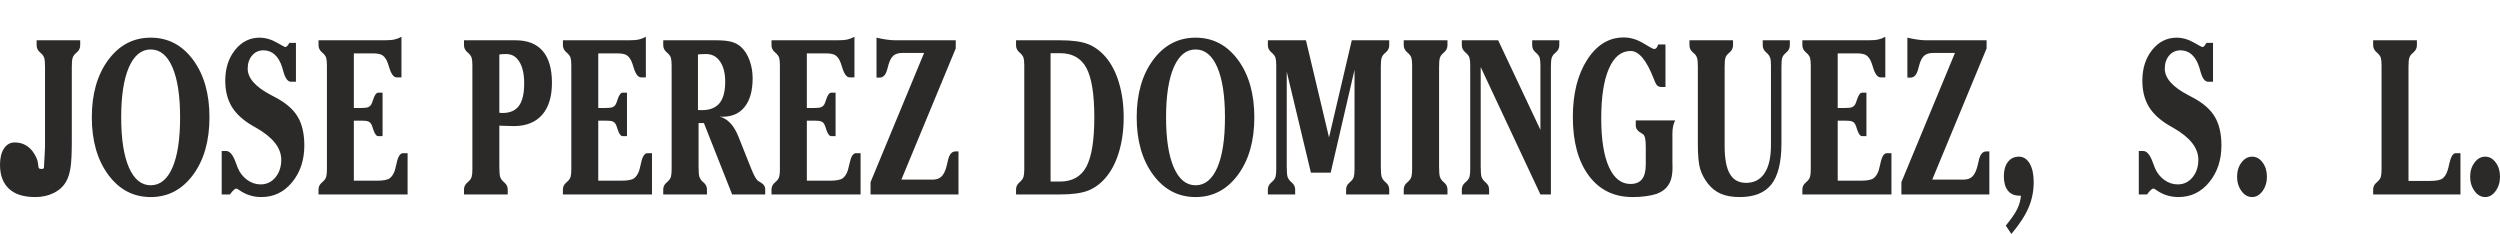 <?xml version="1.0" encoding="utf-8"?>
<!-- Generator: Adobe Illustrator 15.0.0, SVG Export Plug-In . SVG Version: 6.00 Build 0)  -->
<!DOCTYPE svg PUBLIC "-//W3C//DTD SVG 1.1//EN" "http://www.w3.org/Graphics/SVG/1.1/DTD/svg11.dtd">
<svg version="1.1" id="Layer_1" xmlns="http://www.w3.org/2000/svg" xmlns:xlink="http://www.w3.org/1999/xlink" x="0px" y="0px"
	 width="1265px" height="118.5px" viewBox="0 -18.5 1265 118.5" enable-background="new 0 -18.5 1265 118.5" xml:space="preserve">
<g id="Capa_x0020_1">
	<g>
		<path fill="#2B2A29" d="M18.536,1.884h22.047v2.541c0,1.4-0.558,2.578-1.687,3.555c-0.368,0.313-0.653,0.57-0.83,0.755
			c-0.64,0.606-1.089,1.326-1.348,2.153c-0.258,0.83-0.381,2.321-0.381,4.475v1.878v35.65c0,6.113-0.217,10.569-0.64,13.368
			c-0.422,2.816-1.143,5.137-2.151,6.96c-1.36,2.487-3.428,4.438-6.218,5.856c-2.804,1.418-5.947,2.136-9.458,2.136
			c-5.771,0-10.194-1.315-13.256-4.132C1.538,74.262,0,70.193,0,64.908c0-3.48,0.667-6.242,2.014-8.268
			c1.348-2.045,3.144-3.058,5.416-3.058c0.267,0,0.723,0.021,1.317,0.059L8.732,53.65c7.419,0.649,10.121,8.31,10.352,9.662
			l0.007-0.009c0.18,1.101,0.32,2.165,0.439,3.1c0.159,0.714,2.644,0.845,2.696,0l0.491-9.022l0.061-1.838l0.004,0.002V15.363
			c0-2.154-0.124-3.645-0.381-4.475c-0.259-0.828-0.693-1.547-1.348-2.153c-0.177-0.185-0.462-0.442-0.829-0.755
			c-1.13-0.977-1.688-2.154-1.688-3.555V1.884z M76.265,6.525c-4.737,0-8.397,3.001-11.024,8.986
			c-2.613,5.984-3.92,14.437-3.92,25.374c0,10.938,1.307,19.391,3.92,25.375c2.626,5.984,6.287,8.986,11.024,8.986
			c4.722,0,8.383-2.982,10.983-8.932c2.585-5.947,3.878-14.418,3.878-25.43c0-10.975-1.308-19.444-3.907-25.411
			C84.621,9.508,80.96,6.525,76.265,6.525z M46.461,40.849c0-11.859,2.776-21.545,8.329-29.039
			C60.342,4.315,67.5,0.558,76.251,0.558c8.765,0,15.909,3.738,21.448,11.215c5.526,7.495,8.288,17.18,8.288,29.076
			c0,11.913-2.762,21.618-8.288,29.112c-5.539,7.494-12.683,11.251-21.448,11.251c-8.75,0-15.909-3.757-21.461-11.269
			C49.237,62.411,46.461,52.726,46.461,40.849z M112.179,79.887V57.9h2.204c1.837,0,3.429,1.841,4.791,5.542
			c0.422,1.179,0.789,2.136,1.075,2.854c1.047,2.541,2.613,4.603,4.737,6.168c2.109,1.565,4.409,2.339,6.872,2.339
			c3.035,0,5.54-1.179,7.5-3.554c1.974-2.375,2.952-5.359,2.952-8.949c0-5.893-4.164-11.232-12.479-16.002
			c-1.062-0.608-1.878-1.086-2.437-1.399c-4.668-2.78-8.07-5.966-10.207-9.557c-2.136-3.609-3.212-7.955-3.212-13.019
			c0-6.224,1.661-11.416,4.981-15.559c3.32-4.143,7.471-6.207,12.439-6.207c2.844,0,5.662,0.792,8.465,2.375
			c2.803,1.584,4.273,2.376,4.395,2.376c0.354,0,0.681-0.147,1.008-0.46c0.312-0.295,0.693-0.848,1.156-1.64h3.32v19.667h-2.45
			c-1.647,0-2.94-1.694-3.865-5.064c-0.272-0.977-0.476-1.712-0.64-2.21c-0.898-2.854-2.15-4.989-3.742-6.444
			c-1.592-1.455-3.498-2.192-5.702-2.192c-2.369,0-4.301,0.865-5.785,2.614c-1.483,1.75-2.231,3.959-2.231,6.667
			c0,4.787,3.946,9.244,11.84,13.369c1.116,0.588,1.973,1.03,2.559,1.362c5.117,2.726,8.779,5.967,10.969,9.705
			c2.19,3.719,3.293,8.544,3.293,14.437c0,7.365-2.055,13.553-6.165,18.58c-4.111,5.008-9.295,7.513-15.568,7.513
			c-4.179,0-7.948-1.197-11.323-3.608c-0.694-0.461-1.129-0.701-1.32-0.701c-0.367,0-0.817,0.26-1.361,0.737
			c-0.531,0.497-1.157,1.233-1.905,2.247H112.179z M161.17,79.887v-2.542c0-1.362,0.571-2.522,1.729-3.498
			c0.367-0.331,0.666-0.589,0.871-0.81c0.64-0.646,1.076-1.364,1.307-2.156c0.23-0.791,0.34-2.061,0.34-3.829v-2.522v-49.81
			c0-1.787-0.123-3.094-0.354-3.885c-0.246-0.792-0.681-1.493-1.293-2.099c-0.205-0.221-0.491-0.461-0.843-0.755
			c-1.171-1.013-1.756-2.191-1.756-3.555V1.884h33.37c2.164,0,3.837-0.129,5.049-0.404c1.197-0.259,2.382-0.719,3.552-1.363v20.55
			h-2.369c-1.538,0-2.803-1.639-3.797-4.917c-0.476-1.621-0.897-2.799-1.279-3.572c-0.64-1.326-1.443-2.266-2.409-2.837
			c-0.979-0.552-2.518-0.828-4.613-0.828h-1.076h-8.546v27.622h3.661c1.715,0,2.913-0.129,3.566-0.406
			c0.667-0.277,1.198-0.737,1.592-1.381c0.272-0.461,0.585-1.289,0.953-2.486c0.748-2.302,1.606-3.462,2.558-3.462h2.206v21.985
			h-2.206c-0.951,0-1.81-1.178-2.558-3.516c-0.367-1.233-0.681-2.081-0.953-2.542c-0.394-0.68-0.926-1.16-1.592-1.398
			c-0.653-0.259-1.851-0.387-3.566-0.387h-3.661v30.383h11.731c3.144,0,5.28-0.406,6.396-1.215c1.116-0.812,2-2.155,2.641-4.07
			c0.231-0.828,0.53-2.008,0.871-3.555c0.694-3.388,1.782-5.081,3.266-5.081h2.287v20.882H161.17z M252.664,64.529v1.233
			c0,2.708,0.15,4.455,0.435,5.285c0.286,0.828,0.843,1.638,1.674,2.431c0.122,0.11,0.273,0.221,0.436,0.368
			c1.129,0.976,1.701,2.136,1.701,3.498v2.542H234.78v-2.542c0-1.362,0.572-2.522,1.729-3.498c0.366-0.313,0.667-0.589,0.87-0.81
			c0.64-0.646,1.076-1.364,1.307-2.156c0.231-0.791,0.34-2.061,0.34-3.811v-2.541v-49.81c0-1.787-0.121-3.094-0.354-3.885
			c-0.245-0.792-0.68-1.493-1.293-2.099c-0.203-0.221-0.489-0.461-0.843-0.755c-1.17-1.013-1.756-2.191-1.756-3.555V1.884h26.116
			c6.057,0,10.644,1.823,13.746,5.45c3.089,3.629,4.642,8.987,4.642,16.075c0,7.054-1.661,12.448-4.996,16.224
			c-3.333,3.775-8.11,5.671-14.33,5.671c-0.218,0-1.143-0.018-2.776-0.074c-1.634-0.056-3.13-0.111-4.519-0.147V64.529z
			 M252.664,9.066v29.498c0.217,0,0.49,0.02,0.817,0.056c0.326,0.037,0.571,0.056,0.734,0.056c3.797,0,6.586-1.197,8.356-3.609
			c1.783-2.412,2.667-6.206,2.667-11.38c0-4.641-0.802-8.286-2.408-10.901c-1.605-2.633-3.824-3.94-6.669-3.94
			c-0.87,0-1.565,0.018-2.068,0.055C253.589,8.937,253.112,8.992,252.664,9.066z M284.835,79.887v-2.542
			c0-1.362,0.571-2.522,1.728-3.498c0.367-0.331,0.667-0.589,0.871-0.81c0.64-0.646,1.076-1.364,1.306-2.156
			c0.231-0.791,0.341-2.061,0.341-3.829v-2.522v-49.81c0-1.787-0.122-3.094-0.354-3.885c-0.245-0.792-0.68-1.493-1.293-2.099
			c-0.204-0.221-0.489-0.461-0.844-0.755c-1.169-1.013-1.754-2.191-1.754-3.555V1.884h33.369c2.164,0,3.838-0.129,5.049-0.404
			c1.197-0.259,2.382-0.719,3.552-1.363v20.55h-2.368c-1.537,0-2.803-1.639-3.796-4.917c-0.478-1.621-0.898-2.799-1.28-3.572
			c-0.639-1.326-1.442-2.266-2.409-2.837c-0.979-0.552-2.518-0.828-4.613-0.828h-1.074h-8.546v27.622h3.659
			c1.715,0,2.912-0.129,3.566-0.406c0.667-0.277,1.198-0.737,1.592-1.381c0.272-0.461,0.586-1.289,0.953-2.486
			c0.749-2.302,1.606-3.462,2.559-3.462h2.205v21.985h-2.205c-0.952,0-1.81-1.178-2.559-3.516c-0.367-1.233-0.681-2.081-0.953-2.542
			c-0.394-0.68-0.925-1.16-1.592-1.398c-0.654-0.259-1.852-0.387-3.566-0.387h-3.659v30.383h11.729c3.145,0,5.28-0.406,6.397-1.215
			c1.115-0.812,2-2.155,2.64-4.07c0.231-0.828,0.531-2.008,0.871-3.555c0.694-3.388,1.783-5.081,3.266-5.081h2.286v20.882H284.835z
			 M353.477,64.529v1.233c0,2.708,0.151,4.455,0.438,5.285c0.284,0.828,0.843,1.638,1.673,2.431c0.122,0.11,0.271,0.221,0.436,0.368
			c1.13,0.976,1.7,2.136,1.7,3.498v2.542h-22.127v-2.542c0-1.362,0.571-2.522,1.728-3.498c0.368-0.313,0.667-0.589,0.87-0.81
			c0.641-0.646,1.076-1.364,1.308-2.156c0.231-0.791,0.34-2.061,0.34-3.811v-2.541v-49.81c0-1.787-0.123-3.094-0.354-3.885
			c-0.244-0.792-0.679-1.493-1.293-2.099c-0.203-0.221-0.489-0.461-0.843-0.755c-1.171-1.013-1.755-2.191-1.755-3.555V1.884h26.878
			c3.307,0,5.892,0.276,7.784,0.811c1.892,0.533,3.484,1.417,4.79,2.651c1.782,1.621,3.185,3.849,4.232,6.703
			c1.034,2.873,1.553,5.874,1.553,9.042c0,6.224-1.32,11.03-3.975,14.418c-2.641,3.388-6.41,5.064-11.31,5.064
			c-0.136,0-0.367-0.019-0.722-0.056c-0.341-0.036-0.612-0.056-0.789-0.056c4.124,1.051,7.309,4.42,9.568,10.092
			c0.136,0.332,0.231,0.553,0.284,0.699l6.22,15.598c0.749,1.822,1.389,3.222,1.934,4.198c0.544,0.975,1.073,1.638,1.578,1.989
			c0.313,0.221,0.776,0.514,1.388,0.864c1.456,0.829,2.191,1.952,2.191,3.351v2.635h-16.739l-14.29-36.129h-2.695V64.529z
			 M353.164,9.066v28.063c0.205,0.037,0.464,0.074,0.75,0.092c0.299,0.019,0.692,0.019,1.196,0.019c4.042,0,7.022-1.178,8.955-3.518
			c1.919-2.338,2.885-5.947,2.885-10.845c0-4.309-0.857-7.734-2.586-10.257c-1.728-2.523-4.097-3.775-7.104-3.775
			c-1.034,0-1.838,0.018-2.422,0.055C354.253,8.937,353.695,8.992,353.164,9.066z M390.385,79.887v-2.542
			c0-1.362,0.571-2.522,1.728-3.498c0.367-0.331,0.667-0.589,0.872-0.81c0.639-0.646,1.074-1.364,1.305-2.156
			c0.232-0.791,0.341-2.061,0.341-3.829v-2.522v-49.81c0-1.787-0.122-3.094-0.353-3.885c-0.246-0.792-0.681-1.493-1.293-2.099
			c-0.205-0.221-0.491-0.461-0.845-0.755c-1.17-1.013-1.755-2.191-1.755-3.555V1.884h33.369c2.164,0,3.838-0.129,5.049-0.404
			c1.197-0.259,2.382-0.719,3.552-1.363v20.55h-2.368c-1.536,0-2.804-1.639-3.796-4.917c-0.478-1.621-0.899-2.799-1.28-3.572
			c-0.639-1.326-1.441-2.266-2.409-2.837c-0.979-0.552-2.517-0.828-4.613-0.828h-1.074h-8.546v27.622h3.66
			c1.714,0,2.912-0.129,3.565-0.406c0.667-0.277,1.197-0.737,1.593-1.381c0.272-0.461,0.585-1.289,0.952-2.486
			c0.749-2.302,1.605-3.462,2.559-3.462h2.205v21.985h-2.205c-0.953,0-1.81-1.178-2.559-3.516c-0.367-1.233-0.68-2.081-0.952-2.542
			c-0.396-0.68-0.926-1.16-1.593-1.398c-0.653-0.259-1.852-0.387-3.565-0.387h-3.66v30.383h11.73c3.143,0,5.28-0.406,6.396-1.215
			c1.115-0.812,2-2.155,2.64-4.07c0.231-0.828,0.531-2.008,0.87-3.555c0.696-3.388,1.784-5.081,3.267-5.081h2.287v20.882H390.385z
			 M440.492,73.681l27.096-65.388h-11.01c-1.879,0-3.361,0.424-4.423,1.288c-1.062,0.865-1.893,2.358-2.505,4.438
			c-0.217,0.681-0.449,1.547-0.722,2.596c-0.721,2.78-2,4.161-3.864,4.161h-1.552V0.558c1.892,0.443,3.62,0.773,5.213,0.995
			c1.605,0.222,3.075,0.332,4.423,0.332h30.458v4.107l-27.506,66.382h15.909c1.853,0,3.322-0.516,4.383-1.547
			c1.062-1.013,1.906-2.725,2.545-5.1c0.218-0.793,0.449-1.805,0.722-3.076c0.667-3.02,1.919-4.529,3.783-4.529h1.552v21.766
			h-44.502V73.681z M514.116,79.887v-2.542c0-1.399,0.571-2.578,1.729-3.554c0.34-0.313,0.613-0.571,0.789-0.754
			c0.612-0.646,1.048-1.364,1.293-2.156c0.231-0.791,0.354-2.061,0.354-3.811v-2.541v-49.81c0-1.805-0.122-3.094-0.354-3.885
			c-0.245-0.792-0.681-1.493-1.293-2.099c-0.176-0.185-0.462-0.442-0.83-0.755c-1.13-0.977-1.688-2.154-1.688-3.555V1.884h22.373
			c6.097,0,10.778,0.644,14.072,1.934c3.293,1.306,6.247,3.462,8.847,6.481c2.926,3.388,5.186,7.715,6.777,13.019
			c1.592,5.321,2.396,11.158,2.396,17.566c0,6.409-0.804,12.245-2.396,17.567c-1.592,5.304-3.852,9.631-6.777,13.02
			c-2.572,3.021-5.526,5.173-8.847,6.481c-3.32,1.288-8.002,1.934-14.072,1.934H514.116z M536.34,8.403h-4.75v64.965h4.75
			c6.22,0,10.67-2.505,13.351-7.495c2.682-5.009,4.028-13.332,4.028-24.988c0-11.692-1.334-20.034-4.001-25.005
			C547.036,10.888,542.586,8.403,536.34,8.403z M604.969,6.525c-4.735,0-8.396,3.001-11.022,8.986
			c-2.612,5.984-3.919,14.437-3.919,25.374c0,10.938,1.307,19.391,3.919,25.375c2.627,5.984,6.287,8.986,11.022,8.986
			c4.724,0,8.385-2.982,10.983-8.932c2.587-5.947,3.88-14.418,3.88-25.43c0-10.975-1.308-19.444-3.907-25.411
			C613.326,9.508,609.665,6.525,604.969,6.525z M575.166,40.849c0-11.859,2.775-21.545,8.328-29.039
			c5.554-7.495,12.711-11.251,21.463-11.251c8.764,0,15.909,3.738,21.447,11.215c5.526,7.495,8.288,17.18,8.288,29.076
			c0,11.913-2.762,21.618-8.288,29.112c-5.538,7.494-12.684,11.251-21.447,11.251c-8.752,0-15.909-3.757-21.463-11.269
			C577.941,62.411,575.166,52.726,575.166,40.849z M663.316,68.873l-12.226-51.097v47.986c0,2.708,0.148,4.455,0.435,5.285
			c0.3,0.828,0.857,1.638,1.675,2.431c0.136,0.11,0.286,0.221,0.435,0.368c1.144,0.976,1.716,2.136,1.716,3.498v2.542h-13.813
			v-2.542c0-1.362,0.571-2.522,1.729-3.498c0.366-0.313,0.666-0.589,0.87-0.81c0.641-0.646,1.075-1.364,1.307-2.156
			c0.231-0.791,0.34-2.061,0.34-3.811v-2.541V14.701c0-1.786-0.121-3.075-0.353-3.867c-0.245-0.792-0.681-1.493-1.294-2.099
			c-0.204-0.221-0.49-0.479-0.844-0.755c-1.171-1.013-1.755-2.191-1.755-3.555V1.884h19.271l11.676,49.147l11.515-49.147h18.944
			v2.541c0,1.4-0.572,2.578-1.702,3.555c-0.381,0.313-0.653,0.57-0.844,0.755c-0.626,0.606-1.075,1.326-1.32,2.153
			c-0.258,0.83-0.381,2.321-0.381,4.475v1.878v48.521c0,2.708,0.15,4.455,0.436,5.285c0.286,0.828,0.844,1.638,1.674,2.431
			c0.122,0.11,0.272,0.221,0.436,0.368c1.13,0.976,1.702,2.136,1.702,3.498v2.542h-21.816v-2.542c0-1.325,0.545-2.448,1.633-3.388
			c0.422-0.35,0.749-0.664,0.993-0.92c0.613-0.609,1.035-1.309,1.279-2.1c0.231-0.793,0.354-2.081,0.354-3.867v-2.541V16.818
			l-12.063,52.055H663.316z M710.289,79.887v-2.542c0-1.362,0.571-2.522,1.728-3.498c0.368-0.313,0.668-0.589,0.872-0.81
			c0.64-0.646,1.074-1.364,1.307-2.156c0.23-0.791,0.34-2.061,0.34-3.811v-2.541V14.701c0-1.786-0.122-3.075-0.354-3.867
			c-0.246-0.792-0.681-1.493-1.293-2.099c-0.204-0.221-0.49-0.479-0.844-0.755c-1.171-1.013-1.756-2.191-1.756-3.555V1.884h22.129
			v2.541c0,1.4-0.571,2.578-1.7,3.555c-0.383,0.313-0.653,0.57-0.846,0.755c-0.625,0.606-1.074,1.326-1.319,2.153
			c-0.259,0.83-0.381,2.321-0.381,4.475v1.878v48.521c0,2.708,0.15,4.455,0.436,5.285c0.285,0.828,0.843,1.638,1.673,2.431
			c0.124,0.11,0.272,0.221,0.438,0.368c1.129,0.976,1.7,2.136,1.7,3.498v2.542H710.289z M789.004,1.884v2.541
			c0,1.4-0.572,2.578-1.701,3.555c-0.382,0.313-0.652,0.57-0.845,0.755c-0.625,0.606-1.074,1.326-1.319,2.153
			c-0.259,0.83-0.381,2.321-0.381,4.475v1.878v62.645h-5.308l-30.212-64.432v50.308c0,2.708,0.148,4.455,0.435,5.285
			c0.286,0.828,0.843,1.638,1.674,2.431c0.123,0.11,0.272,0.221,0.435,0.368c1.131,0.976,1.702,2.136,1.702,3.498v2.542h-13.801
			v-2.542c0-1.362,0.572-2.522,1.73-3.498c0.366-0.313,0.666-0.589,0.869-0.81c0.641-0.646,1.076-1.364,1.308-2.156
			c0.231-0.791,0.34-2.061,0.34-3.811v-2.541V14.701c0-1.786-0.122-3.075-0.354-3.867c-0.244-0.792-0.681-1.493-1.293-2.099
			c-0.203-0.221-0.489-0.479-0.843-0.755c-1.171-1.013-1.757-2.191-1.757-3.555V1.884h18.388l21.38,45.317V14.701
			c0-1.786-0.123-3.075-0.354-3.867c-0.244-0.792-0.68-1.493-1.293-2.099c-0.177-0.185-0.463-0.442-0.83-0.755
			c-1.129-0.977-1.688-2.154-1.688-3.555V1.884H789.004z M847.631,42.432c-0.477,0.939-0.83,1.934-1.049,3.001
			c-0.231,1.05-0.34,2.265-0.34,3.647v14.878c0,0.272,0.01,0.534,0.026,0.784c0.103,4.506,0.178,11.828-7.922,14.799l0.071,0.021
			c-3.5,1.101-7.616,1.65-12.357,1.65c-9.391,0-16.767-3.628-22.144-10.864c-5.375-7.236-8.056-17.143-8.056-29.683
			c0-11.748,2.422-21.397,7.254-28.928c4.845-7.532,10.996-11.289,18.467-11.289c3.389,0,6.682,0.977,9.921,2.929
			c3.227,1.951,5.036,2.927,5.444,2.927c0.477,0,0.871-0.165,1.17-0.479c0.313-0.332,0.626-0.939,0.939-1.842h3.675v21.544h-1.959
			c-0.899,0-1.606-0.24-2.138-0.7c-0.518-0.46-0.994-1.288-1.442-2.485c-0.108-0.239-0.245-0.589-0.408-1.013
			c-3.606-9.355-7.513-14.032-11.677-14.032c-4.736,0-8.397,2.965-10.983,8.894c-2.6,5.93-3.893,14.344-3.893,25.228
			c0,10.569,1.293,18.745,3.865,24.508c2.586,5.764,6.234,8.654,10.929,8.654c2.641,0,4.586-0.81,5.852-2.43
			c1.267-1.621,1.893-4.088,1.893-7.439v-8.581c0-2.117-0.109-3.664-0.313-4.622c-0.218-0.975-0.571-1.676-1.088-2.117
			c-0.206-0.148-0.531-0.331-0.954-0.59c-1.81-1.013-2.707-2.246-2.707-3.719v-2.652H847.631z M859.115,17.242v-1.878
			c0-2.154-0.123-3.645-0.381-4.475c-0.245-0.828-0.694-1.547-1.32-2.153c-0.19-0.185-0.463-0.442-0.844-0.755
			c-1.13-0.977-1.702-2.154-1.702-3.555V1.884h22.047v2.541c0,1.4-0.557,2.578-1.687,3.555c-0.367,0.313-0.653,0.57-0.83,0.755
			c-0.667,0.606-1.131,1.326-1.374,2.153c-0.232,0.83-0.354,2.321-0.354,4.475v1.878V55.47c0,6.353,0.885,11.048,2.653,14.05
			c1.77,3,4.492,4.511,8.193,4.511c4.055,0,7.172-1.62,9.336-4.879c2.163-3.261,3.252-7.974,3.252-14.124V14.701
			c0-1.786-0.121-3.075-0.38-3.867c-0.245-0.792-0.668-1.493-1.253-2.099c-0.177-0.185-0.449-0.442-0.83-0.755
			c-1.13-0.977-1.701-2.154-1.701-3.555V1.884h13.718v2.541c0,1.4-0.571,2.578-1.728,3.555c-0.341,0.313-0.613,0.57-0.79,0.755
			c-0.666,0.606-1.13,1.326-1.374,2.153c-0.232,0.83-0.354,2.321-0.354,4.475v1.878v36.809c0,9.483-1.688,16.389-5.05,20.697
			c-3.36,4.311-8.709,6.464-16.045,6.464c-3.824,0-7.022-0.552-9.581-1.675c-2.572-1.105-4.777-2.874-6.642-5.268
			c-1.81-2.375-3.09-4.861-3.851-7.439c-0.749-2.596-1.13-6.739-1.13-12.447V17.242z M911.999,79.887v-2.542
			c0-1.362,0.571-2.522,1.729-3.498c0.366-0.331,0.666-0.589,0.87-0.81c0.639-0.646,1.075-1.364,1.306-2.156
			c0.232-0.791,0.341-2.061,0.341-3.829v-2.522v-49.81c0-1.787-0.123-3.094-0.354-3.885c-0.245-0.792-0.681-1.493-1.293-2.099
			c-0.204-0.221-0.49-0.461-0.843-0.755c-1.171-1.013-1.757-2.191-1.757-3.555V1.884h33.37c2.164,0,3.837-0.129,5.049-0.404
			c1.197-0.259,2.381-0.719,3.552-1.363v20.55h-2.368c-1.537,0-2.804-1.639-3.797-4.917c-0.477-1.621-0.897-2.799-1.278-3.572
			c-0.641-1.326-1.443-2.266-2.409-2.837c-0.98-0.552-2.518-0.828-4.613-0.828h-1.076h-8.546v27.622h3.661
			c1.715,0,2.911-0.129,3.565-0.406c0.666-0.277,1.198-0.737,1.593-1.381c0.271-0.461,0.585-1.289,0.952-2.486
			c0.748-2.302,1.605-3.462,2.558-3.462h2.206v21.985h-2.206c-0.952,0-1.81-1.178-2.558-3.516c-0.367-1.233-0.681-2.081-0.952-2.542
			c-0.395-0.68-0.927-1.16-1.593-1.398c-0.654-0.259-1.851-0.387-3.565-0.387h-3.661v30.383h11.731c3.144,0,5.279-0.406,6.396-1.215
			c1.116-0.812,2.001-2.155,2.642-4.07c0.23-0.828,0.529-2.008,0.87-3.555c0.694-3.388,1.782-5.081,3.267-5.081h2.287v20.882
			H911.999z M962.106,73.681l27.096-65.388h-11.009c-1.878,0-3.362,0.424-4.424,1.288c-1.062,0.865-1.892,2.358-2.503,4.438
			c-0.219,0.681-0.45,1.547-0.722,2.596c-0.723,2.78-2.001,4.161-3.865,4.161h-1.552V0.558c1.892,0.443,3.62,0.773,5.213,0.995
			c1.605,0.222,3.076,0.332,4.423,0.332h30.457v4.107l-27.504,66.382h15.909c1.851,0,3.321-0.516,4.382-1.547
			c1.061-1.013,1.905-2.725,2.545-5.1c0.218-0.793,0.449-1.805,0.723-3.076c0.666-3.02,1.917-4.529,3.782-4.529h1.552v21.766
			h-44.503V73.681z M1014.923,95.667c2.857-3.481,4.804-6.315,5.838-8.47c1.035-2.174,1.647-4.383,1.838-6.648l-0.884-0.055
			c-2.465,0-4.383-0.848-5.744-2.561c-1.347-1.713-2.027-4.125-2.027-7.254c0-3.039,0.681-5.471,2.055-7.237
			c1.361-1.786,3.226-2.67,5.553-2.67c2.287,0,4.11,1.16,5.472,3.48c1.347,2.32,2.026,5.45,2.026,9.409
			c0,4.529-0.857,8.82-2.585,12.871s-4.627,8.49-8.696,13.35L1014.923,95.667z M1082.232,79.887V57.9h2.204
			c1.839,0,3.43,1.841,4.79,5.542c0.423,1.179,0.79,2.136,1.076,2.854c1.048,2.541,2.612,4.603,4.735,6.168
			c2.11,1.565,4.41,2.339,6.873,2.339c3.035,0,5.539-1.179,7.5-3.554c1.972-2.375,2.952-5.359,2.952-8.949
			c0-5.893-4.165-11.232-12.48-16.002c-1.062-0.608-1.877-1.086-2.437-1.399c-4.667-2.78-8.069-5.966-10.206-9.557
			c-2.136-3.609-3.212-7.955-3.212-13.019c0-6.224,1.661-11.416,4.981-15.559s7.473-6.207,12.438-6.207
			c2.845,0,5.661,0.792,8.465,2.375c2.804,1.584,4.273,2.376,4.396,2.376c0.354,0,0.681-0.147,1.008-0.46
			c0.313-0.295,0.694-0.848,1.156-1.64h3.322v19.667h-2.451c-1.646,0-2.938-1.694-3.865-5.064c-0.271-0.977-0.476-1.712-0.64-2.21
			c-0.897-2.854-2.149-4.989-3.741-6.444c-1.593-1.455-3.498-2.192-5.702-2.192c-2.369,0-4.302,0.865-5.784,2.614
			c-1.484,1.75-2.232,3.959-2.232,6.667c0,4.787,3.946,9.244,11.84,13.369c1.116,0.588,1.974,1.03,2.558,1.362
			c5.118,2.726,8.779,5.967,10.97,9.705c2.191,3.719,3.294,8.544,3.294,14.437c0,7.365-2.055,13.553-6.165,18.58
			c-4.111,5.008-9.296,7.513-15.569,7.513c-4.178,0-7.948-1.197-11.322-3.608c-0.693-0.461-1.13-0.701-1.32-0.701
			c-0.368,0-0.817,0.26-1.362,0.737c-0.529,0.497-1.156,1.233-1.904,2.247H1082.232z M1139.566,60.772
			c2.109,0,3.879,0.976,5.32,2.946c1.457,1.951,2.178,4.346,2.178,7.199c0,2.801-0.734,5.211-2.218,7.256
			c-1.471,2.025-3.225,3.038-5.28,3.038c-2.097,0-3.892-1.013-5.376-3.038c-1.482-2.045-2.231-4.455-2.231-7.256
			c0-2.816,0.749-5.21,2.231-7.182C1135.675,61.766,1137.47,60.772,1139.566,60.772z M1244.995,79.887h-44.176v-2.542
			c0-1.362,0.572-2.522,1.729-3.498c0.366-0.313,0.666-0.589,0.87-0.81c0.64-0.646,1.075-1.364,1.307-2.156
			c0.231-0.791,0.34-2.061,0.34-3.829v-2.522V14.701c0-1.786-0.122-3.075-0.354-3.867c-0.245-0.792-0.681-1.493-1.293-2.099
			c-0.204-0.221-0.489-0.479-0.844-0.755c-1.17-1.013-1.756-2.191-1.756-3.555V1.884h22.129v2.541c0,1.4-0.571,2.578-1.7,3.555
			c-0.383,0.313-0.654,0.57-0.845,0.755c-0.626,0.606-1.075,1.326-1.32,2.153c-0.259,0.83-0.381,2.321-0.381,4.475v1.878v55.795
			h10.874c3.116,0,5.227-0.406,6.328-1.216c1.102-0.811,1.959-2.173,2.572-4.07c0.271-0.792,0.572-1.988,0.912-3.571
			c0.775-3.443,1.85-5.175,3.239-5.175h2.367V79.887z M1257.5,60.772c2.11,0,3.88,0.976,5.322,2.946
			c1.456,1.951,2.178,4.346,2.178,7.199c0,2.801-0.736,5.211-2.218,7.256c-1.471,2.025-3.227,3.038-5.282,3.038
			c-2.096,0-3.892-1.013-5.374-3.038c-1.484-2.045-2.232-4.455-2.232-7.256c0-2.816,0.748-5.21,2.232-7.182
			C1253.608,61.766,1255.404,60.772,1257.5,60.772z"/>
	</g>
</g>
</svg>
